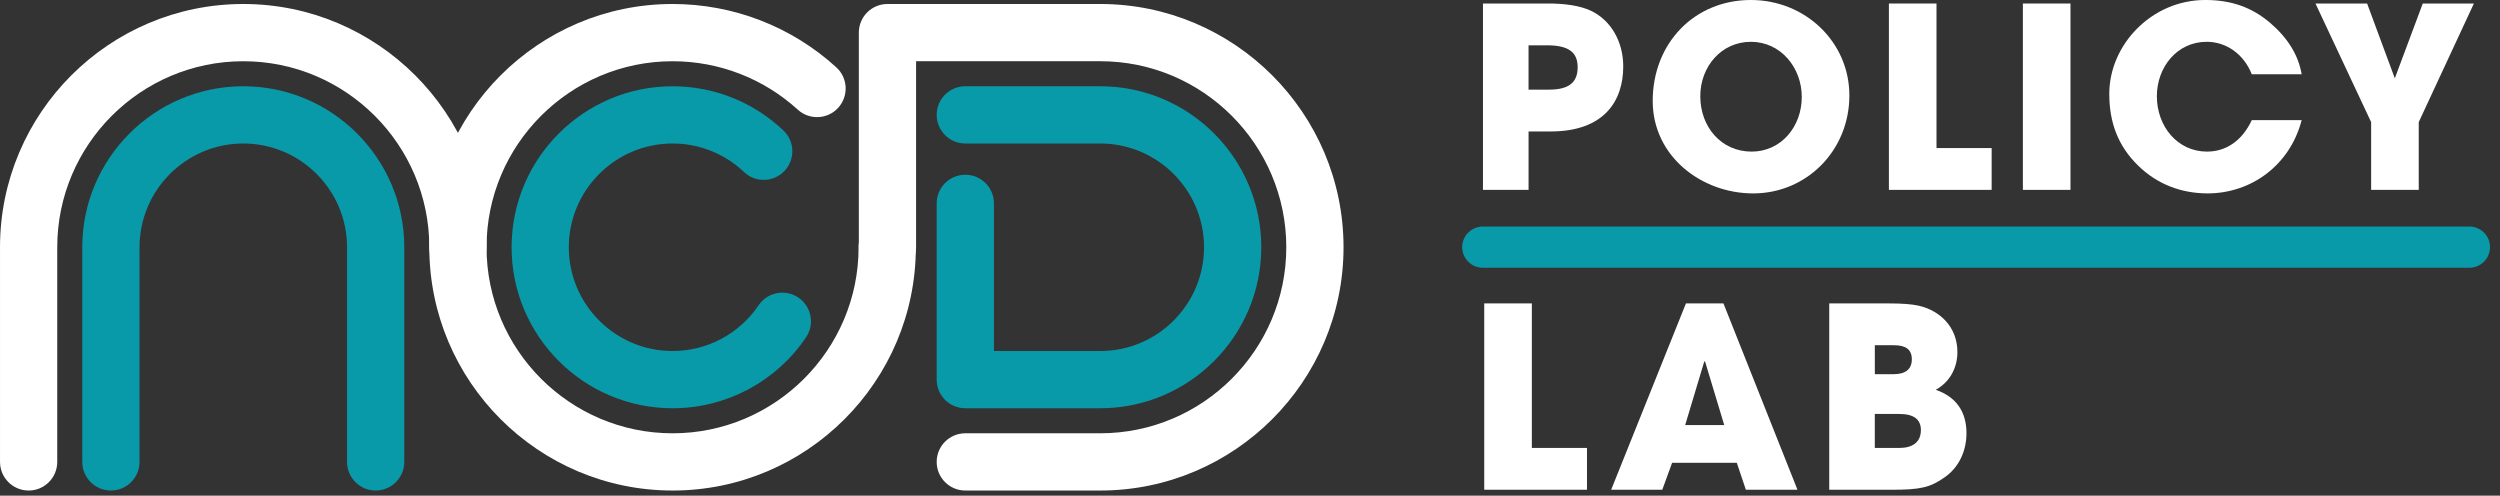 <svg
  width="232"
  height="46"
  viewBox="0 0 232 46"
  fill="none"
  xmlns="http://www.w3.org/2000/svg"
>
  <rect x="0" y="0" width="232" height="46" fill="#333333" stroke="none"/>
  <g clip-path="url(#clip0_74_4609)">
    <path
      d="M137.62 17.62V0.327H143.463C145.309 0.303 146.688 0.56 147.599 0.981C149.468 1.845 150.637 3.832 150.637 6.169C150.637 9.371 148.861 12.199 143.907 12.199H141.851V17.62H137.62ZM143.743 8.319C145.519 8.319 146.407 7.711 146.407 6.239C146.407 4.836 145.541 4.205 143.579 4.205H141.849V8.319H143.743Z"
      fill="white"
    ></path>
    <path
      d="M153.371 9.371C153.371 4.019 157.227 0 162.485 0C167.533 0 171.622 3.903 171.622 8.857C171.622 13.975 167.649 17.948 162.696 17.948C157.881 17.948 153.372 14.489 153.372 9.372L153.371 9.371ZM167.205 8.997C167.205 6.287 165.265 3.88 162.484 3.88C159.727 3.88 157.787 6.193 157.787 8.928C157.787 11.778 159.727 14.069 162.553 14.069C165.288 14.069 167.204 11.756 167.204 8.999L167.205 8.997Z"
      fill="white"
    ></path>
    <path
      d="M175.29 17.62V0.327H179.707V13.741H184.825V17.62H175.29Z"
      fill="white"
    ></path>
    <path
      d="M187.723 17.62V0.327H192.14V17.62H187.723Z"
      fill="white"
    ></path>
    <path
      d="M208.966 6.893C208.218 5 206.582 3.879 204.783 3.879C202.026 3.879 200.157 6.239 200.157 8.927C200.157 11.731 202.073 14.068 204.807 14.068C206.561 14.068 208.055 13.087 208.967 11.147H213.594C212.519 15.306 208.943 17.947 204.854 17.947C202.447 17.947 200.179 17.105 198.405 15.353C196.535 13.531 195.741 11.333 195.741 8.716C195.741 4.136 199.69 -0.001 204.645 -0.001C207.029 -0.001 208.945 0.653 210.674 2.125C212.31 3.528 213.291 5.116 213.595 6.892H208.969L208.966 6.893Z"
      fill="white"
    ></path>
    <path
      d="M220.041 17.62V11.333L214.877 0.327H219.668L222.239 7.267L224.832 0.327H229.576L224.459 11.333V17.62H220.041Z"
      fill="white"
    ></path>
    <path
      d="M137.737 45.45V28.157H142.155V41.57H147.272V45.449L137.737 45.45Z"
      fill="white"
    ></path>
    <path
      d="M162.017 45.45L161.176 42.95H155.171L154.259 45.45H149.515L156.455 28.157H159.936L166.806 45.45H162.017ZM158.232 33.556L158.161 33.532L156.385 39.444H160.008L158.232 33.556Z"
      fill="white"
    ></path>
    <path
      d="M169.753 45.45V28.157H175.292C176.53 28.157 177.441 28.228 178.049 28.368C180.011 28.812 181.647 30.33 181.647 32.668C181.647 34.14 180.946 35.449 179.638 36.173C181.531 36.828 182.489 38.206 182.489 40.193C182.489 41.851 181.787 43.371 180.479 44.282C179.123 45.241 178.235 45.45 175.502 45.45H169.753ZM175.735 34.724C176.834 34.724 177.418 34.256 177.418 33.345C177.418 32.434 176.857 32.037 175.76 32.037H173.984V34.725H175.737L175.735 34.724ZM176.25 41.57C177.489 41.57 178.259 41.033 178.259 39.911C178.259 38.906 177.582 38.416 176.273 38.416H173.982V41.57H176.25Z"
      fill="white"
    ></path>
    <path
      d="M2.657 45.521C1.19 45.521 0.001 44.331 0.001 42.865V22.945C0.001 10.497 10.129 0.371 22.577 0.371C35.024 0.371 45.152 10.498 45.152 22.946C45.152 24.413 43.963 25.602 42.496 25.602C41.03 25.602 39.84 24.413 39.84 22.946C39.84 13.426 32.095 5.683 22.577 5.683C13.058 5.683 5.312 13.426 5.312 22.946V42.866C5.312 44.333 4.122 45.522 2.656 45.522L2.657 45.521Z"
      fill="white"
    ></path>
    <path
      d="M34.862 45.52C33.395 45.52 32.206 44.331 32.206 42.865V22.945C32.206 17.636 27.886 13.316 22.577 13.316C17.268 13.316 12.948 17.636 12.948 22.945V42.865C12.948 44.331 11.758 45.52 10.292 45.52C8.825 45.52 7.636 44.331 7.636 42.865V22.945C7.636 14.706 14.338 8.005 22.576 8.005C30.813 8.005 37.517 14.708 37.517 22.945V42.865C37.517 44.331 36.329 45.52 34.862 45.52Z"
      fill="#099AA9"
    ></path>
    <path
      d="M62.416 45.521C49.968 45.521 39.84 35.393 39.84 22.945C39.84 10.497 49.968 0.371 62.416 0.371C68.051 0.371 73.447 2.459 77.61 6.249C78.694 7.237 78.773 8.916 77.786 10.001C76.8 11.085 75.12 11.165 74.034 10.177C70.85 7.279 66.724 5.683 62.415 5.683C52.895 5.683 45.151 13.428 45.151 22.946C45.151 32.465 52.896 40.21 62.415 40.21C71.933 40.21 79.678 32.465 79.678 22.946C79.678 21.48 80.868 20.29 82.334 20.29C83.801 20.29 84.99 21.48 84.99 22.946C84.99 35.394 74.862 45.522 62.415 45.522L62.416 45.521Z"
      fill="white"
    ></path>
    <path
      d="M62.416 37.886C54.177 37.886 47.476 31.184 47.476 22.946C47.476 14.709 54.179 8.007 62.416 8.007C66.261 8.007 69.914 9.464 72.701 12.111C73.765 13.12 73.808 14.801 72.798 15.865C71.789 16.929 70.108 16.972 69.044 15.963C67.248 14.257 64.893 13.317 62.414 13.317C57.105 13.317 52.785 17.637 52.785 22.946C52.785 28.256 57.105 32.575 62.414 32.575C65.618 32.575 68.604 30.988 70.401 28.328C71.222 27.113 72.873 26.793 74.088 27.614C75.304 28.436 75.622 30.086 74.801 31.301C72.016 35.425 67.385 37.886 62.413 37.886H62.416Z"
      fill="#099AA9"
    ></path>
    <path
      d="M102.105 45.521H89.579C88.113 45.521 86.924 44.331 86.924 42.865C86.924 41.398 88.113 40.209 89.579 40.209H102.105C111.625 40.209 119.368 32.463 119.368 22.945C119.368 13.426 111.623 5.681 102.105 5.681H85.012V22.945C85.012 24.412 83.822 25.601 82.356 25.601C80.889 25.601 79.7 24.412 79.7 22.945V3.027C79.7 1.56 80.889 0.371 82.356 0.371H102.105C114.553 0.371 124.68 10.498 124.68 22.946C124.68 35.394 114.553 45.521 102.105 45.521Z"
      fill="white"
    ></path>
    <path
      d="M102.105 37.886H89.58C88.113 37.886 86.924 36.697 86.924 35.23V18.872C86.924 17.405 88.113 16.216 89.58 16.216C91.046 16.216 92.236 17.405 92.236 18.872V32.575H102.106C107.416 32.575 111.735 28.256 111.735 22.946C111.735 17.637 107.416 13.317 102.106 13.317H89.581C88.115 13.317 86.925 12.128 86.925 10.661C86.925 9.194 88.115 8.005 89.581 8.005H102.106C110.345 8.005 117.047 14.708 117.047 22.945C117.047 31.182 110.345 37.885 102.106 37.885L102.105 37.886Z"
      fill="#099AA9"
    ></path>
    <path
      d="M229.16 24.846H137.604C136.548 24.846 135.692 23.99 135.692 22.934C135.692 21.878 136.548 21.023 137.604 21.023H229.16C230.216 21.023 231.072 21.878 231.072 22.934C231.072 23.99 230.216 24.846 229.16 24.846Z"
      fill="#099AA9"
    ></path>
  </g>
  <defs>
    <clipPath id="clip0_74_4609">
      <rect
        width="231.073"
        height="45.521"
        fill="white"
      ></rect>
    </clipPath>
  </defs>
</svg>
